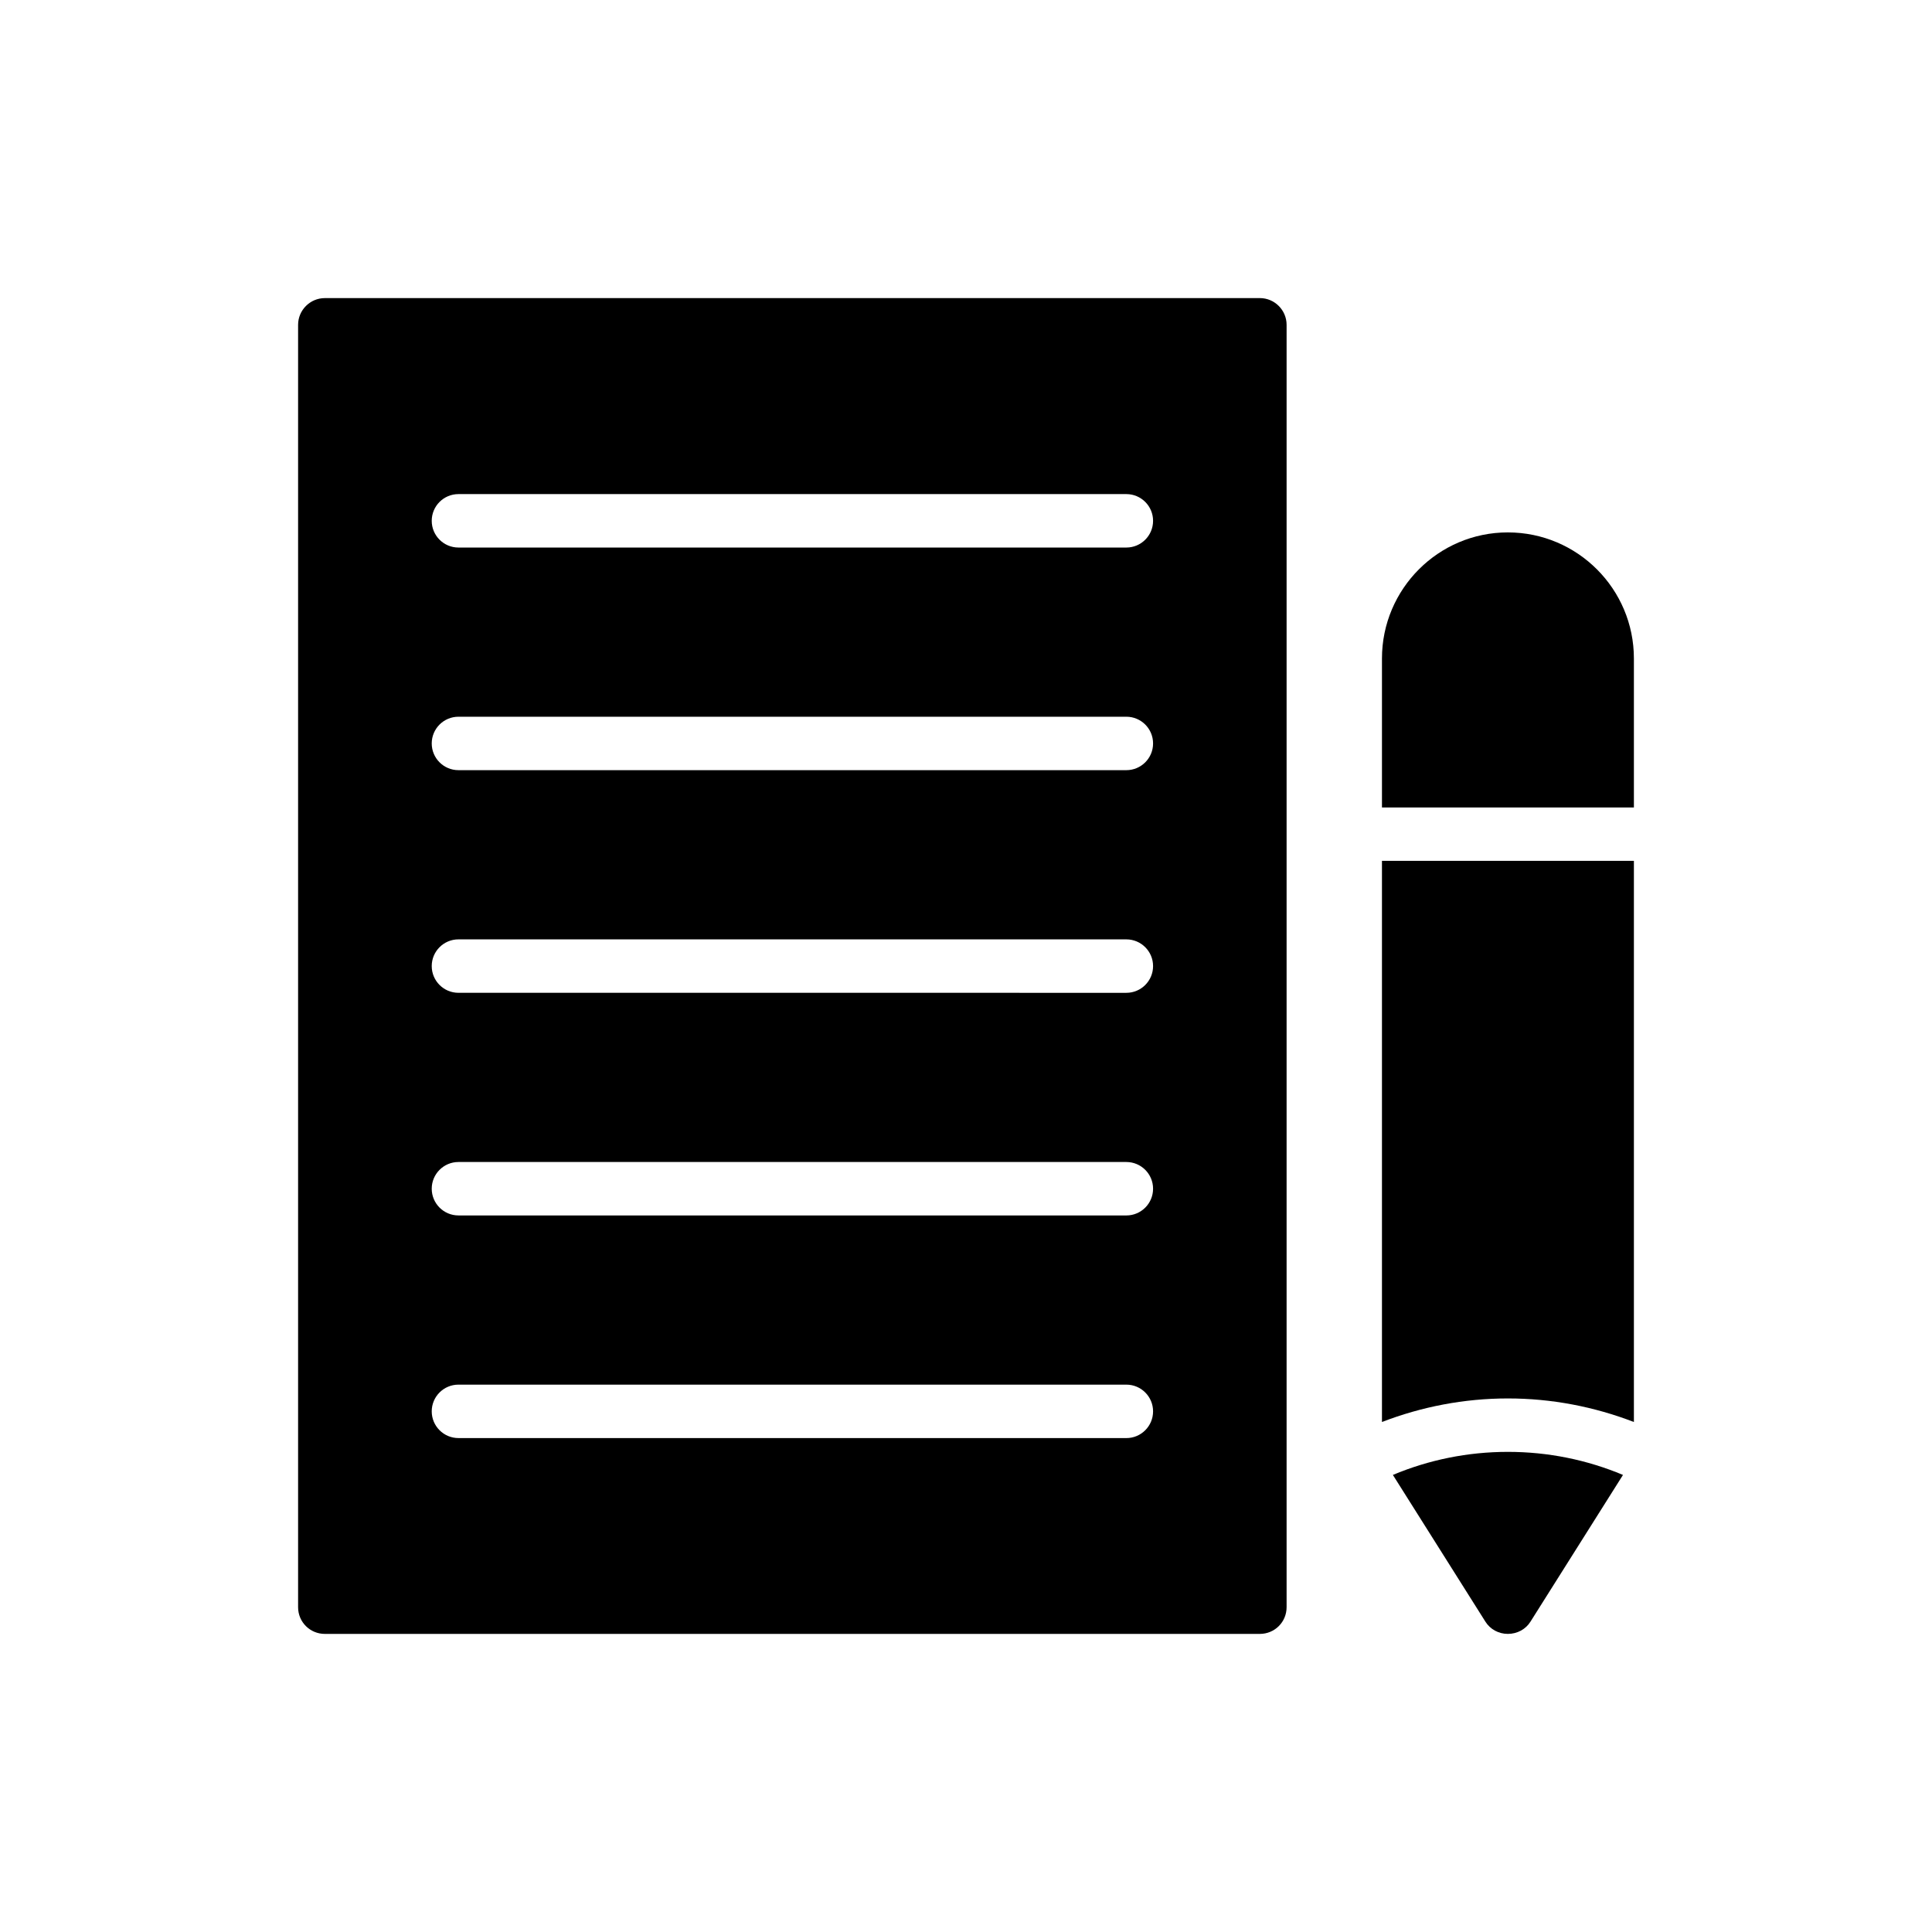 <?xml version="1.0" encoding="UTF-8"?>
<!-- Uploaded to: SVG Repo, www.svgrepo.com, Generator: SVG Repo Mixer Tools -->
<svg fill="#000000" width="800px" height="800px" version="1.1" viewBox="144 144 512 512" xmlns="http://www.w3.org/2000/svg">
 <g>
  <path d="m230.08 577h247.8c3.894 0 7.082-3.117 7.082-7.082v-339.84c0-3.894-3.188-7.082-7.082-7.082l-247.8 0.004c-3.894 0-7.082 3.188-7.082 7.082v339.84c0 3.965 3.188 7.078 7.082 7.078zm35.414-302.06h177c3.91 0 7.082 3.172 7.082 7.082 0 3.91-3.172 7.082-7.082 7.082h-177c-3.91 0-7.082-3.172-7.082-7.082 0-3.91 3.172-7.082 7.082-7.082zm0 59h177c3.91 0 7.082 3.168 7.082 7.082 0 3.91-3.172 7.078-7.082 7.078h-177c-3.91 0-7.082-3.168-7.082-7.078 0-3.91 3.172-7.082 7.082-7.082zm0 59.004h177c3.91 0 7.082 3.172 7.082 7.082 0 3.91-3.172 7.082-7.082 7.082l-177-0.004c-3.91 0-7.082-3.172-7.082-7.082 0-3.91 3.172-7.078 7.082-7.078zm0 59h177c3.91 0 7.082 3.172 7.082 7.082 0 3.91-3.172 7.082-7.082 7.082l-177-0.004c-3.91 0-7.082-3.172-7.082-7.082 0-3.906 3.172-7.078 7.082-7.078zm0 59h177c3.91 0 7.082 3.172 7.082 7.082 0 3.91-3.172 7.082-7.082 7.082l-177-0.004c-3.91 0-7.082-3.172-7.082-7.082 0-3.91 3.172-7.078 7.082-7.078z"/>
  <path d="m577 372.14h-66.766v148.7c10.52-4.047 21.77-6.238 33.379-6.238s22.867 2.195 33.387 6.242z"/>
  <path d="m549.6 573.74 24.508-38.867c-9.531-4-19.848-6.113-30.492-6.113-10.645 0-20.961 2.113-30.488 6.109l24.508 38.871c1.273 2.055 3.539 3.258 5.949 3.258 2.477 0 4.742-1.203 6.016-3.258z"/>
  <path d="m577 318.51c0-18.406-14.938-33.418-33.418-33.418-18.41 0-33.348 15.012-33.348 33.418v39.477h66.766z"/>
 </g>
</svg>